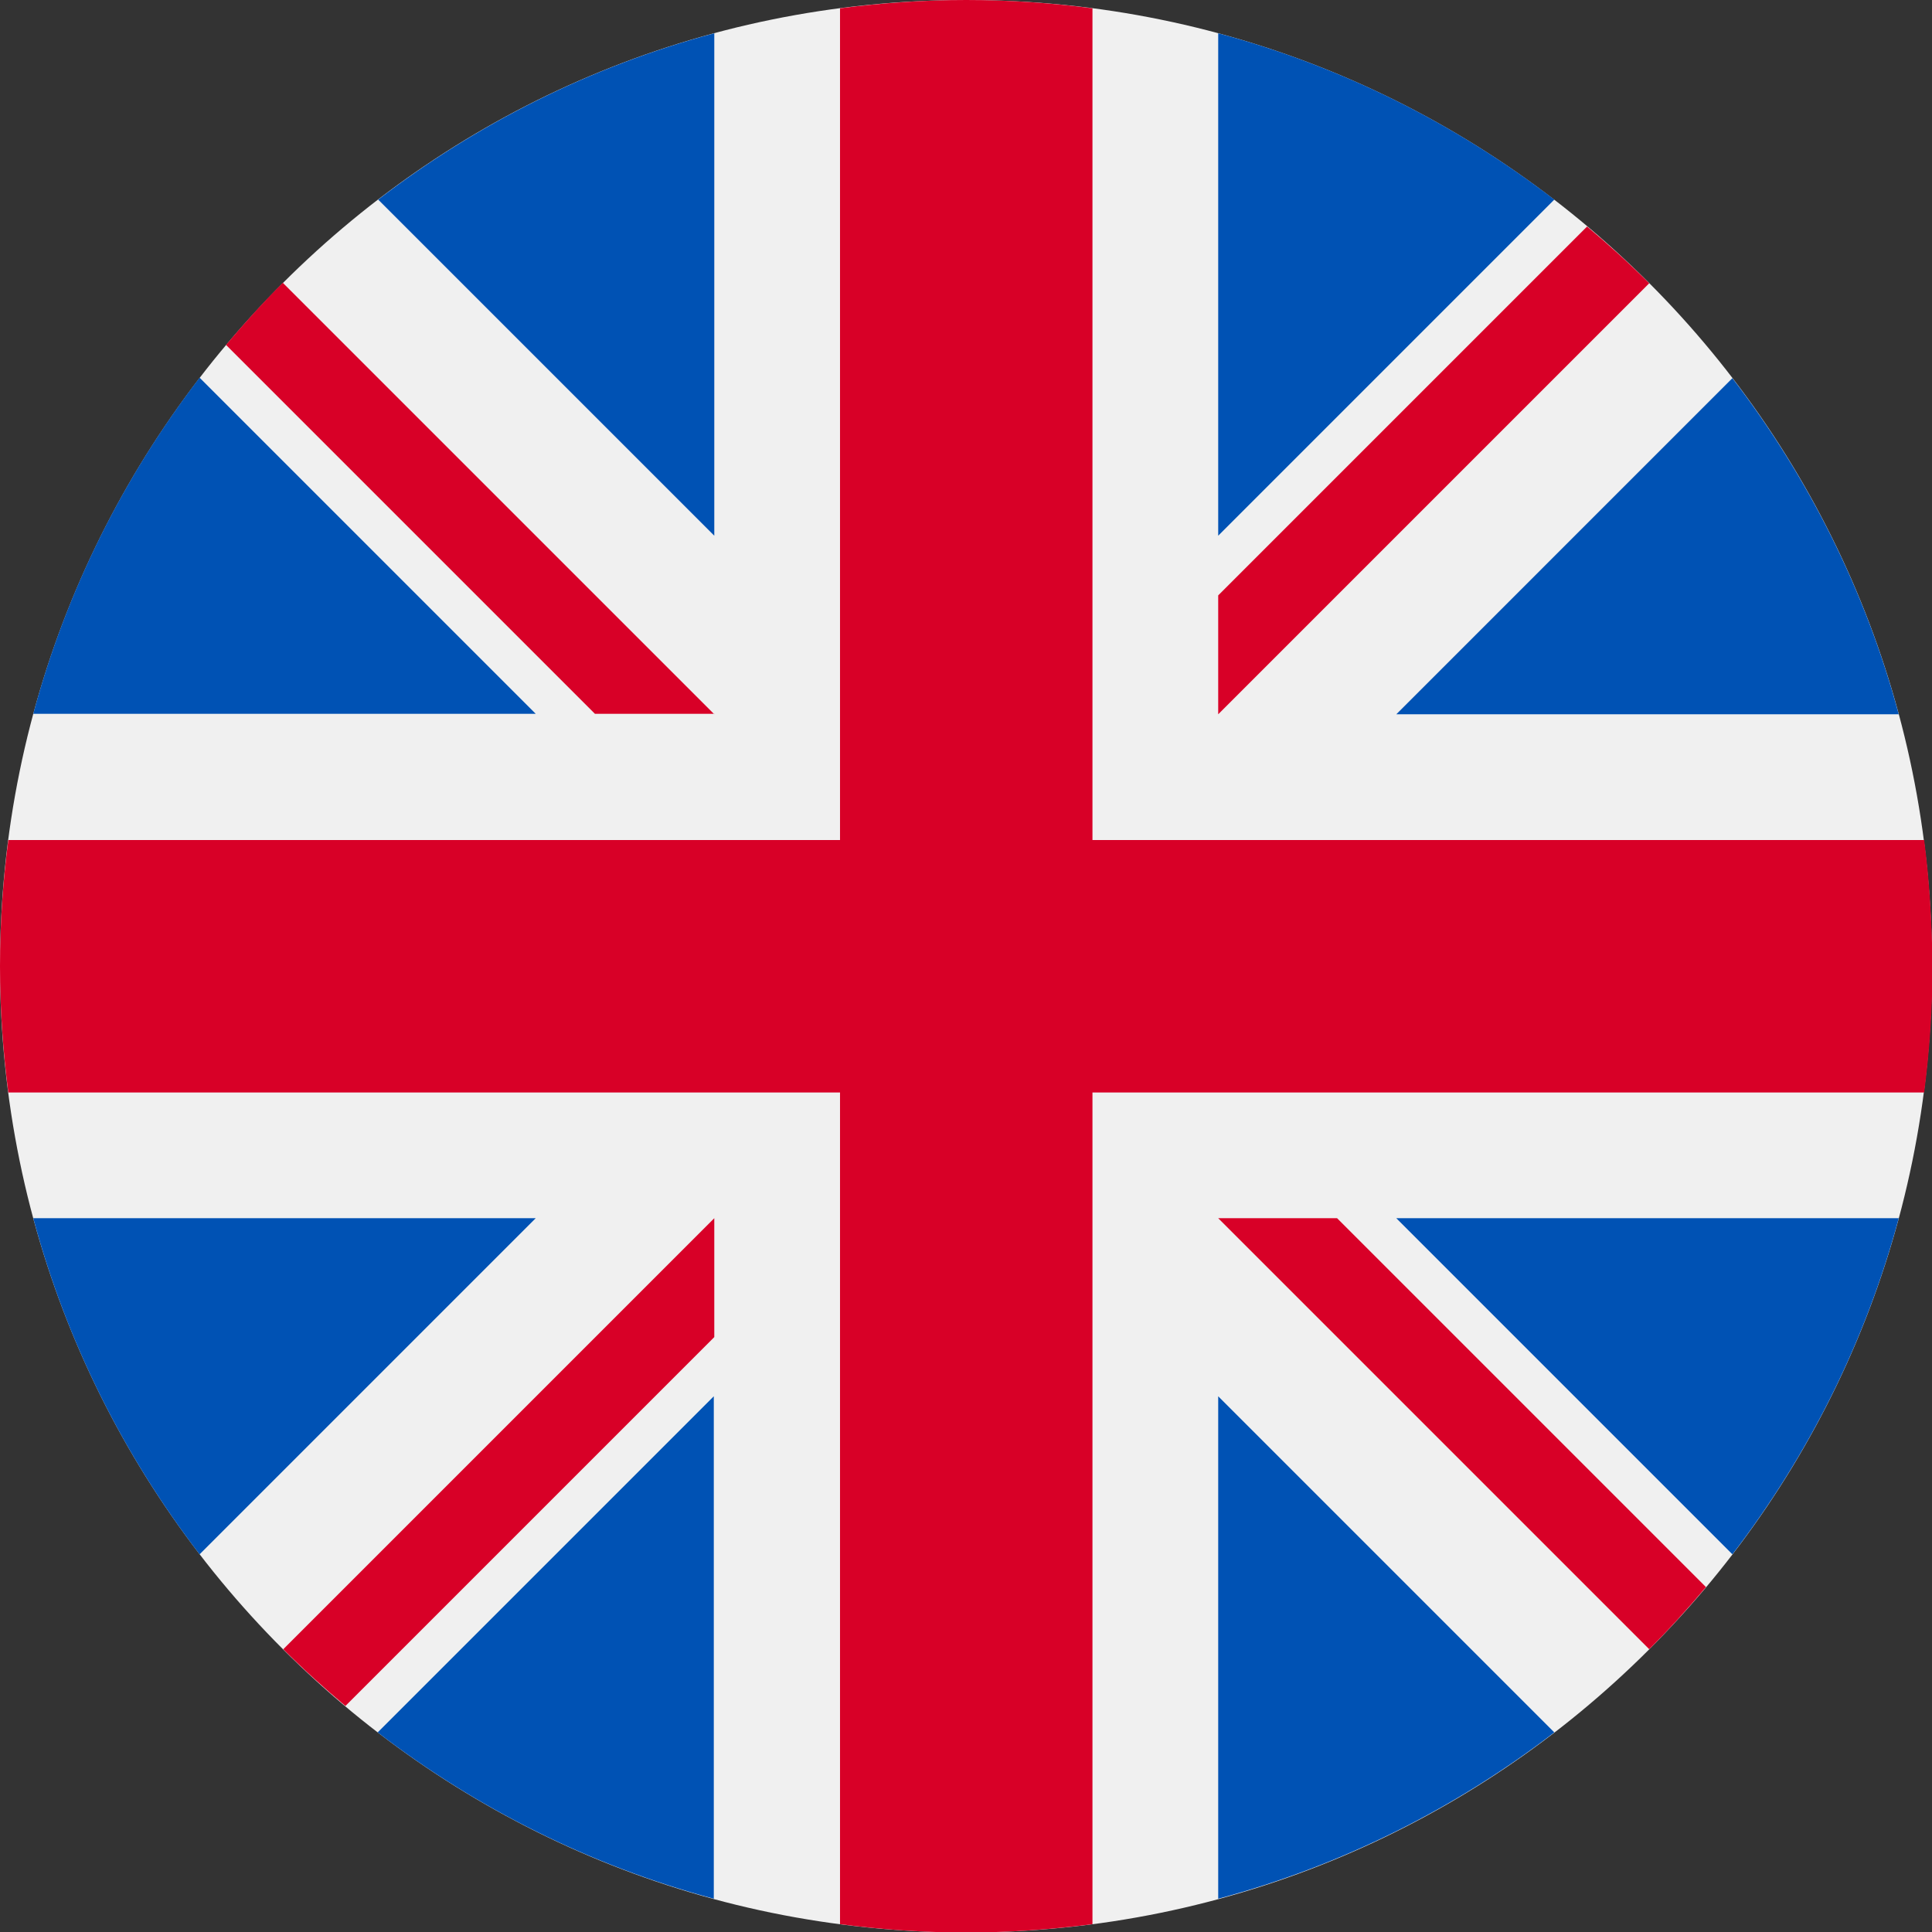 <?xml version="1.0" encoding="utf-8"?>
<!-- Generator: Adobe Illustrator 22.0.1, SVG Export Plug-In . SVG Version: 6.00 Build 0)  -->
<svg version="1.1" id="en" xmlns="http://www.w3.org/2000/svg" xmlns:xlink="http://www.w3.org/1999/xlink" x="0px" y="0px"
	 viewBox="0 0 394.9 394.9" style="enable-background:new 0 0 394.9 394.9;" xml:space="preserve">
<rect x="0" y="0" width="394.9" height="394.9" fill="#333333" stroke="none"/>
<style type="text/css">
	.st0{fill:#F0F0F0;}
	.st1{fill:#0052B4;}
	.st2{fill:#D80027;}
</style>
<path class="st0" d="M394.9,197.5c0,109.1-88.4,197.5-197.5,197.5C88.4,394.9,0,306.5,0,197.5C0,88.4,88.4,0,197.5,0
	C306.5,0,394.9,88.4,394.9,197.5L394.9,197.5z"/>
<path class="st0" d="M394.9,197.5"/>
<path class="st1" d="M40.8,77.2c-15.5,20.2-27.2,43.4-34,68.7h102.7L40.8,77.2z"/>
<path class="st1" d="M40.8,77.2"/>
<path class="st1" d="M388.1,146c-6.8-25.3-18.5-48.5-34-68.7L285.4,146H388.1z"/>
<path class="st1" d="M388.1,146"/>
<path class="st1" d="M6.8,249c6.8,25.3,18.5,48.5,34,68.7l68.7-68.7L6.8,249L6.8,249z"/>
<path class="st1" d="M6.8,249"/>
<path class="st1" d="M317.7,40.8c-20.2-15.5-43.4-27.2-68.7-34v102.7L317.7,40.8z"/>
<path class="st1" d="M317.7,40.8"/>
<path class="st1" d="M77.2,354.1c20.2,15.5,43.4,27.2,68.7,34V285.4L77.2,354.1z"/>
<path class="st1" d="M77.2,354.1"/>
<path class="st1" d="M146,6.8c-25.3,6.8-48.5,18.5-68.7,34l68.7,68.7V6.8z"/>
<path class="st1" d="M146,6.8"/>
<path class="st1" d="M249,388.1c25.3-6.8,48.5-18.5,68.7-34L249,285.4V388.1z"/>
<path class="st1" d="M249,388.1"/>
<path class="st1" d="M285.4,249l68.7,68.7c15.5-20.2,27.2-43.4,34-68.7L285.4,249L285.4,249z"/>
<path class="st1" d="M285.4,249"/>
<path class="st2" d="M393.3,171.7h-170V1.7c-8.4-1.1-17-1.7-25.8-1.7c-8.7,0-17.3,0.6-25.8,1.7v170H1.7c-1.1,8.4-1.7,17-1.7,25.8
	c0,8.7,0.6,17.3,1.7,25.8h170v170c8.4,1.1,17,1.7,25.8,1.7c8.7,0,17.3-0.6,25.8-1.7v-170h170c1.1-8.4,1.7-17,1.7-25.8
	C394.9,188.7,394.4,180.1,393.3,171.7L393.3,171.7z"/>
<path class="st2" d="M393.3,171.7"/>
<path class="st2" d="M249,249l88.1,88.1c4.1-4.1,7.9-8.3,11.6-12.7L273.3,249H249z"/>
<path class="st2" d="M249,249"/>
<path class="st2" d="M146,249L146,249l-88.1,88.1c4.1,4.1,8.3,7.9,12.7,11.6l75.4-75.4V249z"/>
<path class="st2" d="M146,249"/>
<path class="st2" d="M146,146L57.8,57.8c-4.1,4.1-7.9,8.3-11.6,12.7l75.4,75.4H146V146z"/>
<path class="st2" d="M146,146"/>
<path class="st2" d="M249,146l88.1-88.1c-4.1-4.1-8.3-7.9-12.7-11.6L249,121.7V146z"/>
<path class="st2" d="M249,146"/>
</svg>
